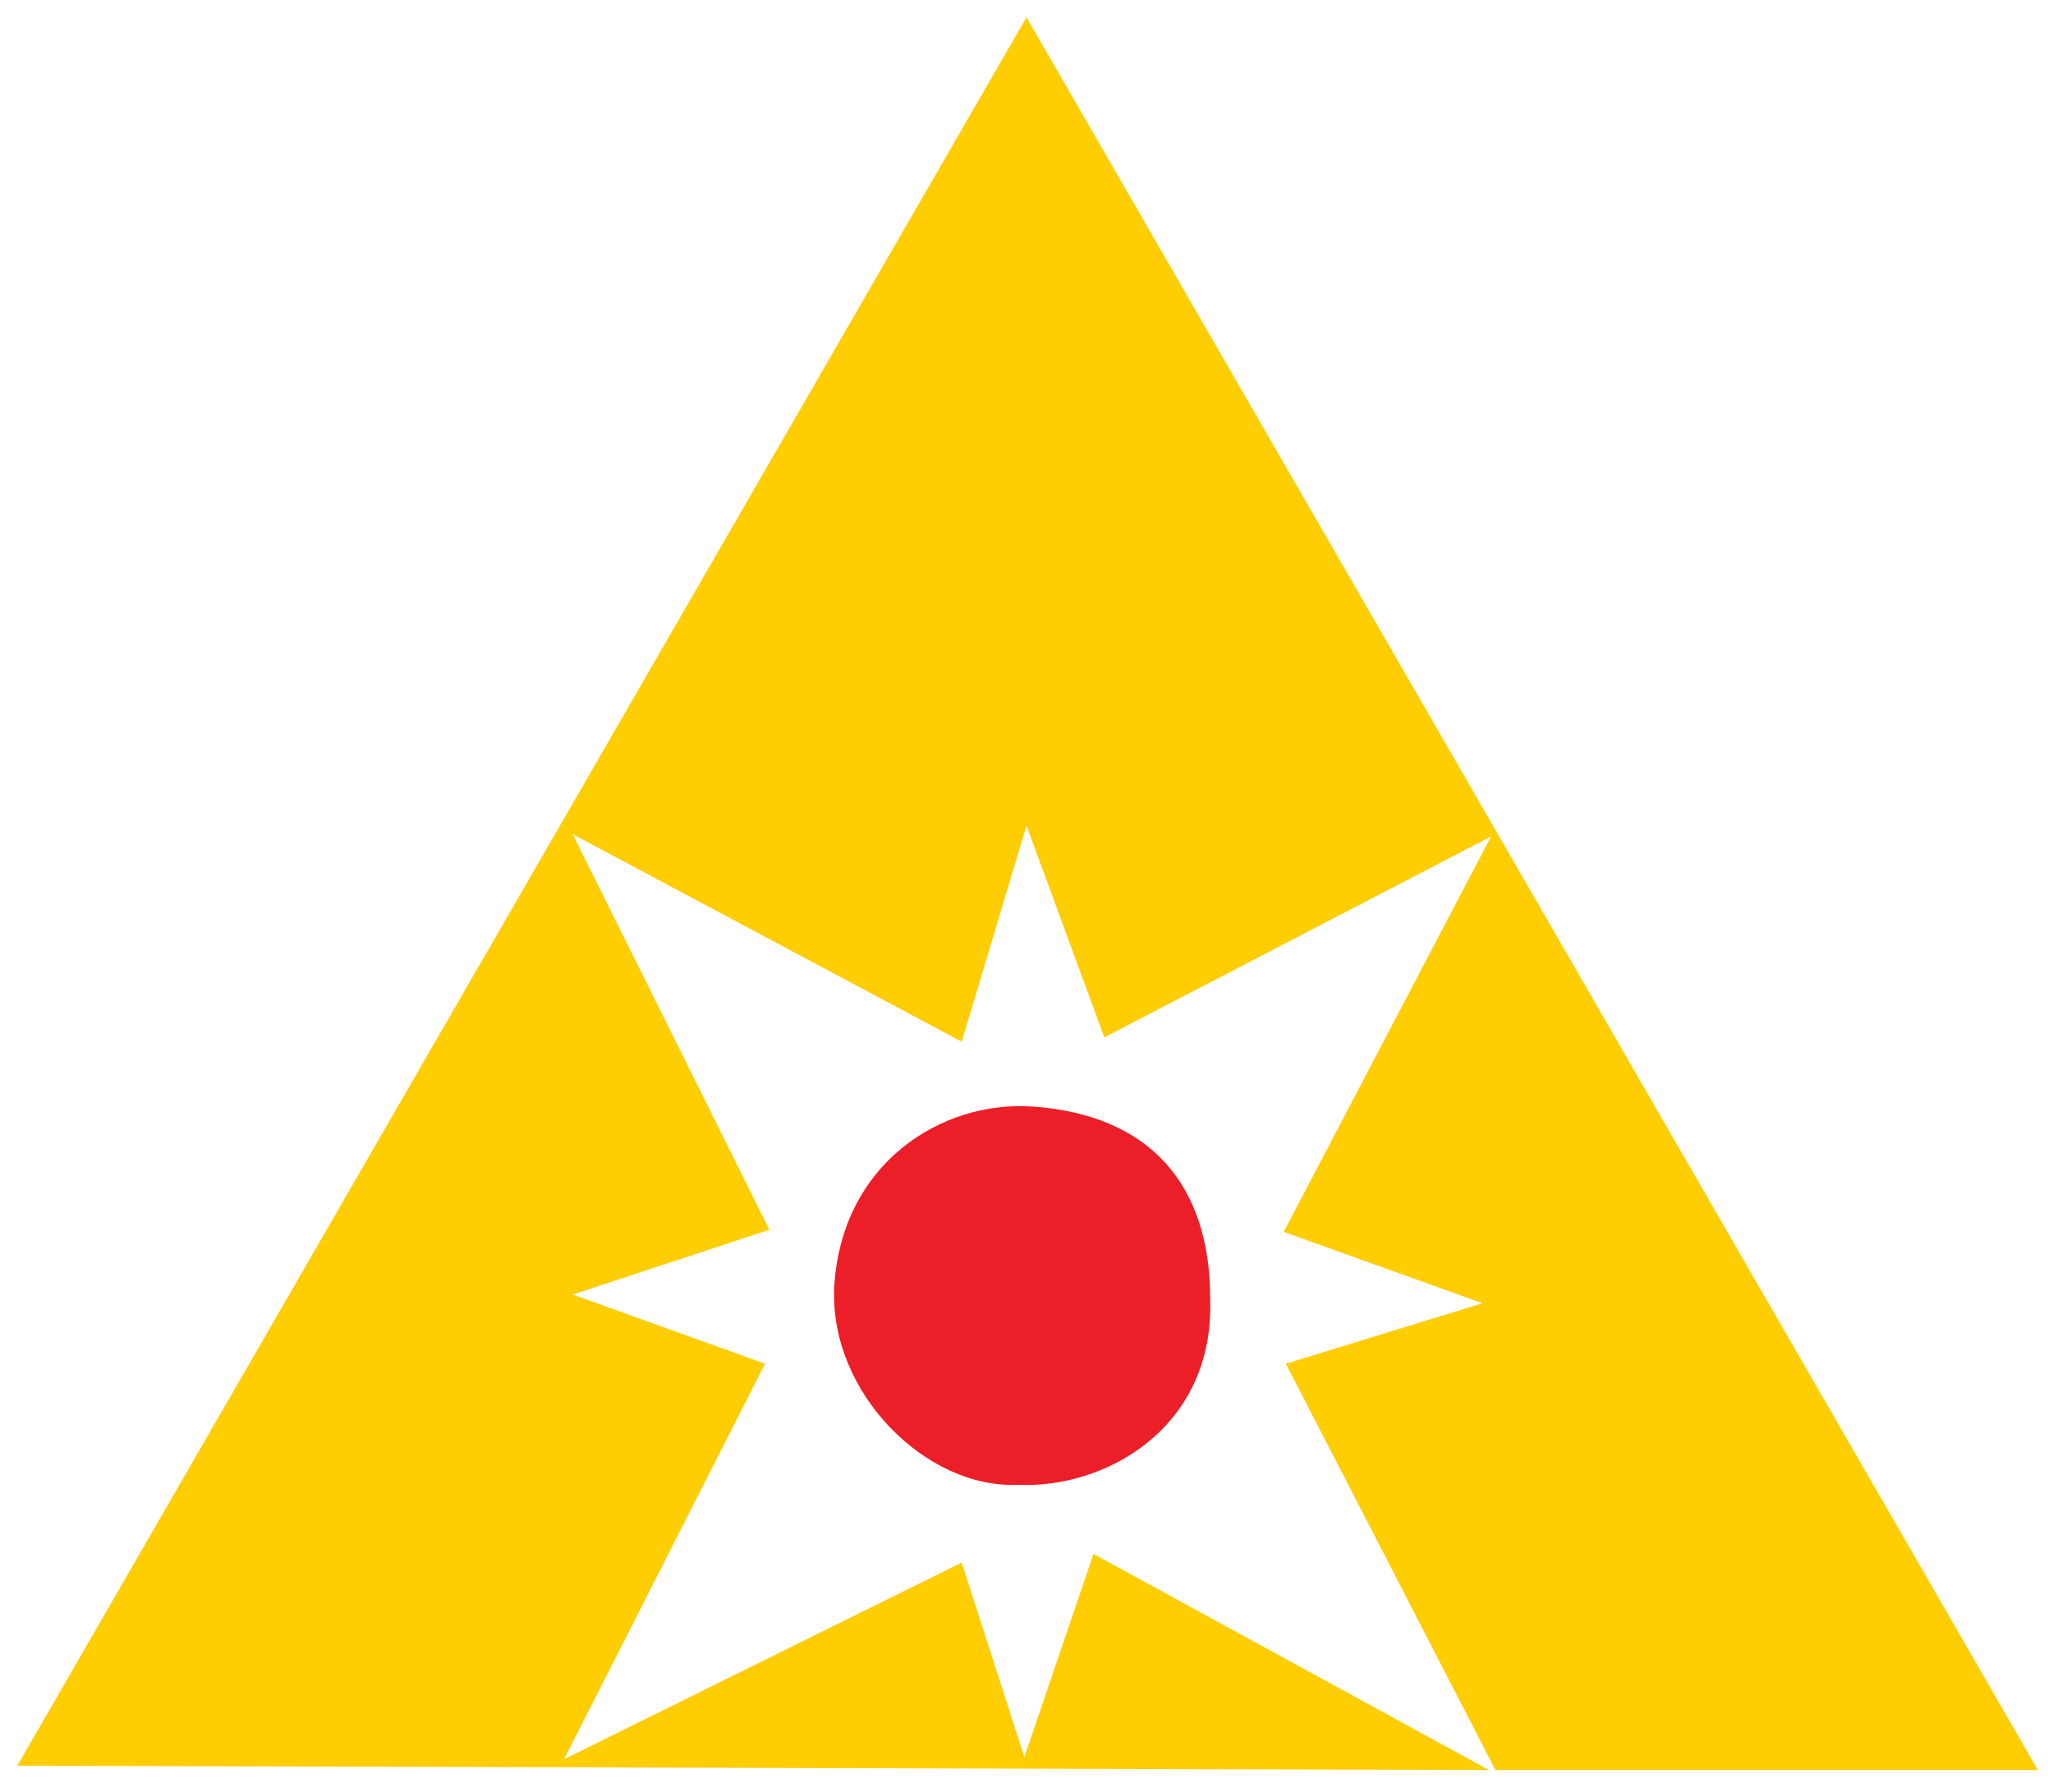 <?xml version="1.0" encoding="utf-8"?>
<!-- Generator: $$$/GeneralStr/196=Adobe Illustrator 27.6.0, SVG Export Plug-In . SVG Version: 6.00 Build 0)  -->
<svg version="1.1" id="Ebene_1" xmlns="http://www.w3.org/2000/svg" xmlns:xlink="http://www.w3.org/1999/xlink" x="0px" y="0px"
	 viewBox="0 0 95 82.9" style="enable-background:new 0 0 95 82.9;" xml:space="preserve">
<style type="text/css">
	.st0{fill:#FECD02;}
	.st1{fill:#EC1E27;}
</style>
<polyline class="st0" points="94.3,81.9 69.2,81.9 59.5,63.1 68.6,60.3 59.4,57 69,38.7 51.1,48 47.5,38.2 44.5,48.2 26.5,38.6 
	35.6,56.9 26.5,59.9 35.4,63.1 26.1,81.4 44.5,72.3 47.4,81.3 50.6,71.9 68.9,81.9 0.8,81.7 47.5,0.8 "/>
<path class="st1" d="M47.1,68.7c-4.2,0.2-8.7-4.2-8.5-9.1c0.3-5.7,4.9-8.7,9.2-8.4c5.5,0.4,8.2,3.7,8.2,8.9
	C56.2,66.1,51.1,68.9,47.1,68.7z"/>
<line class="st0" x1="47.5" y1="0.8" x2="47.5" y2="0.8"/>
<path class="st0" d="M47.5,0.8"/>
</svg>
